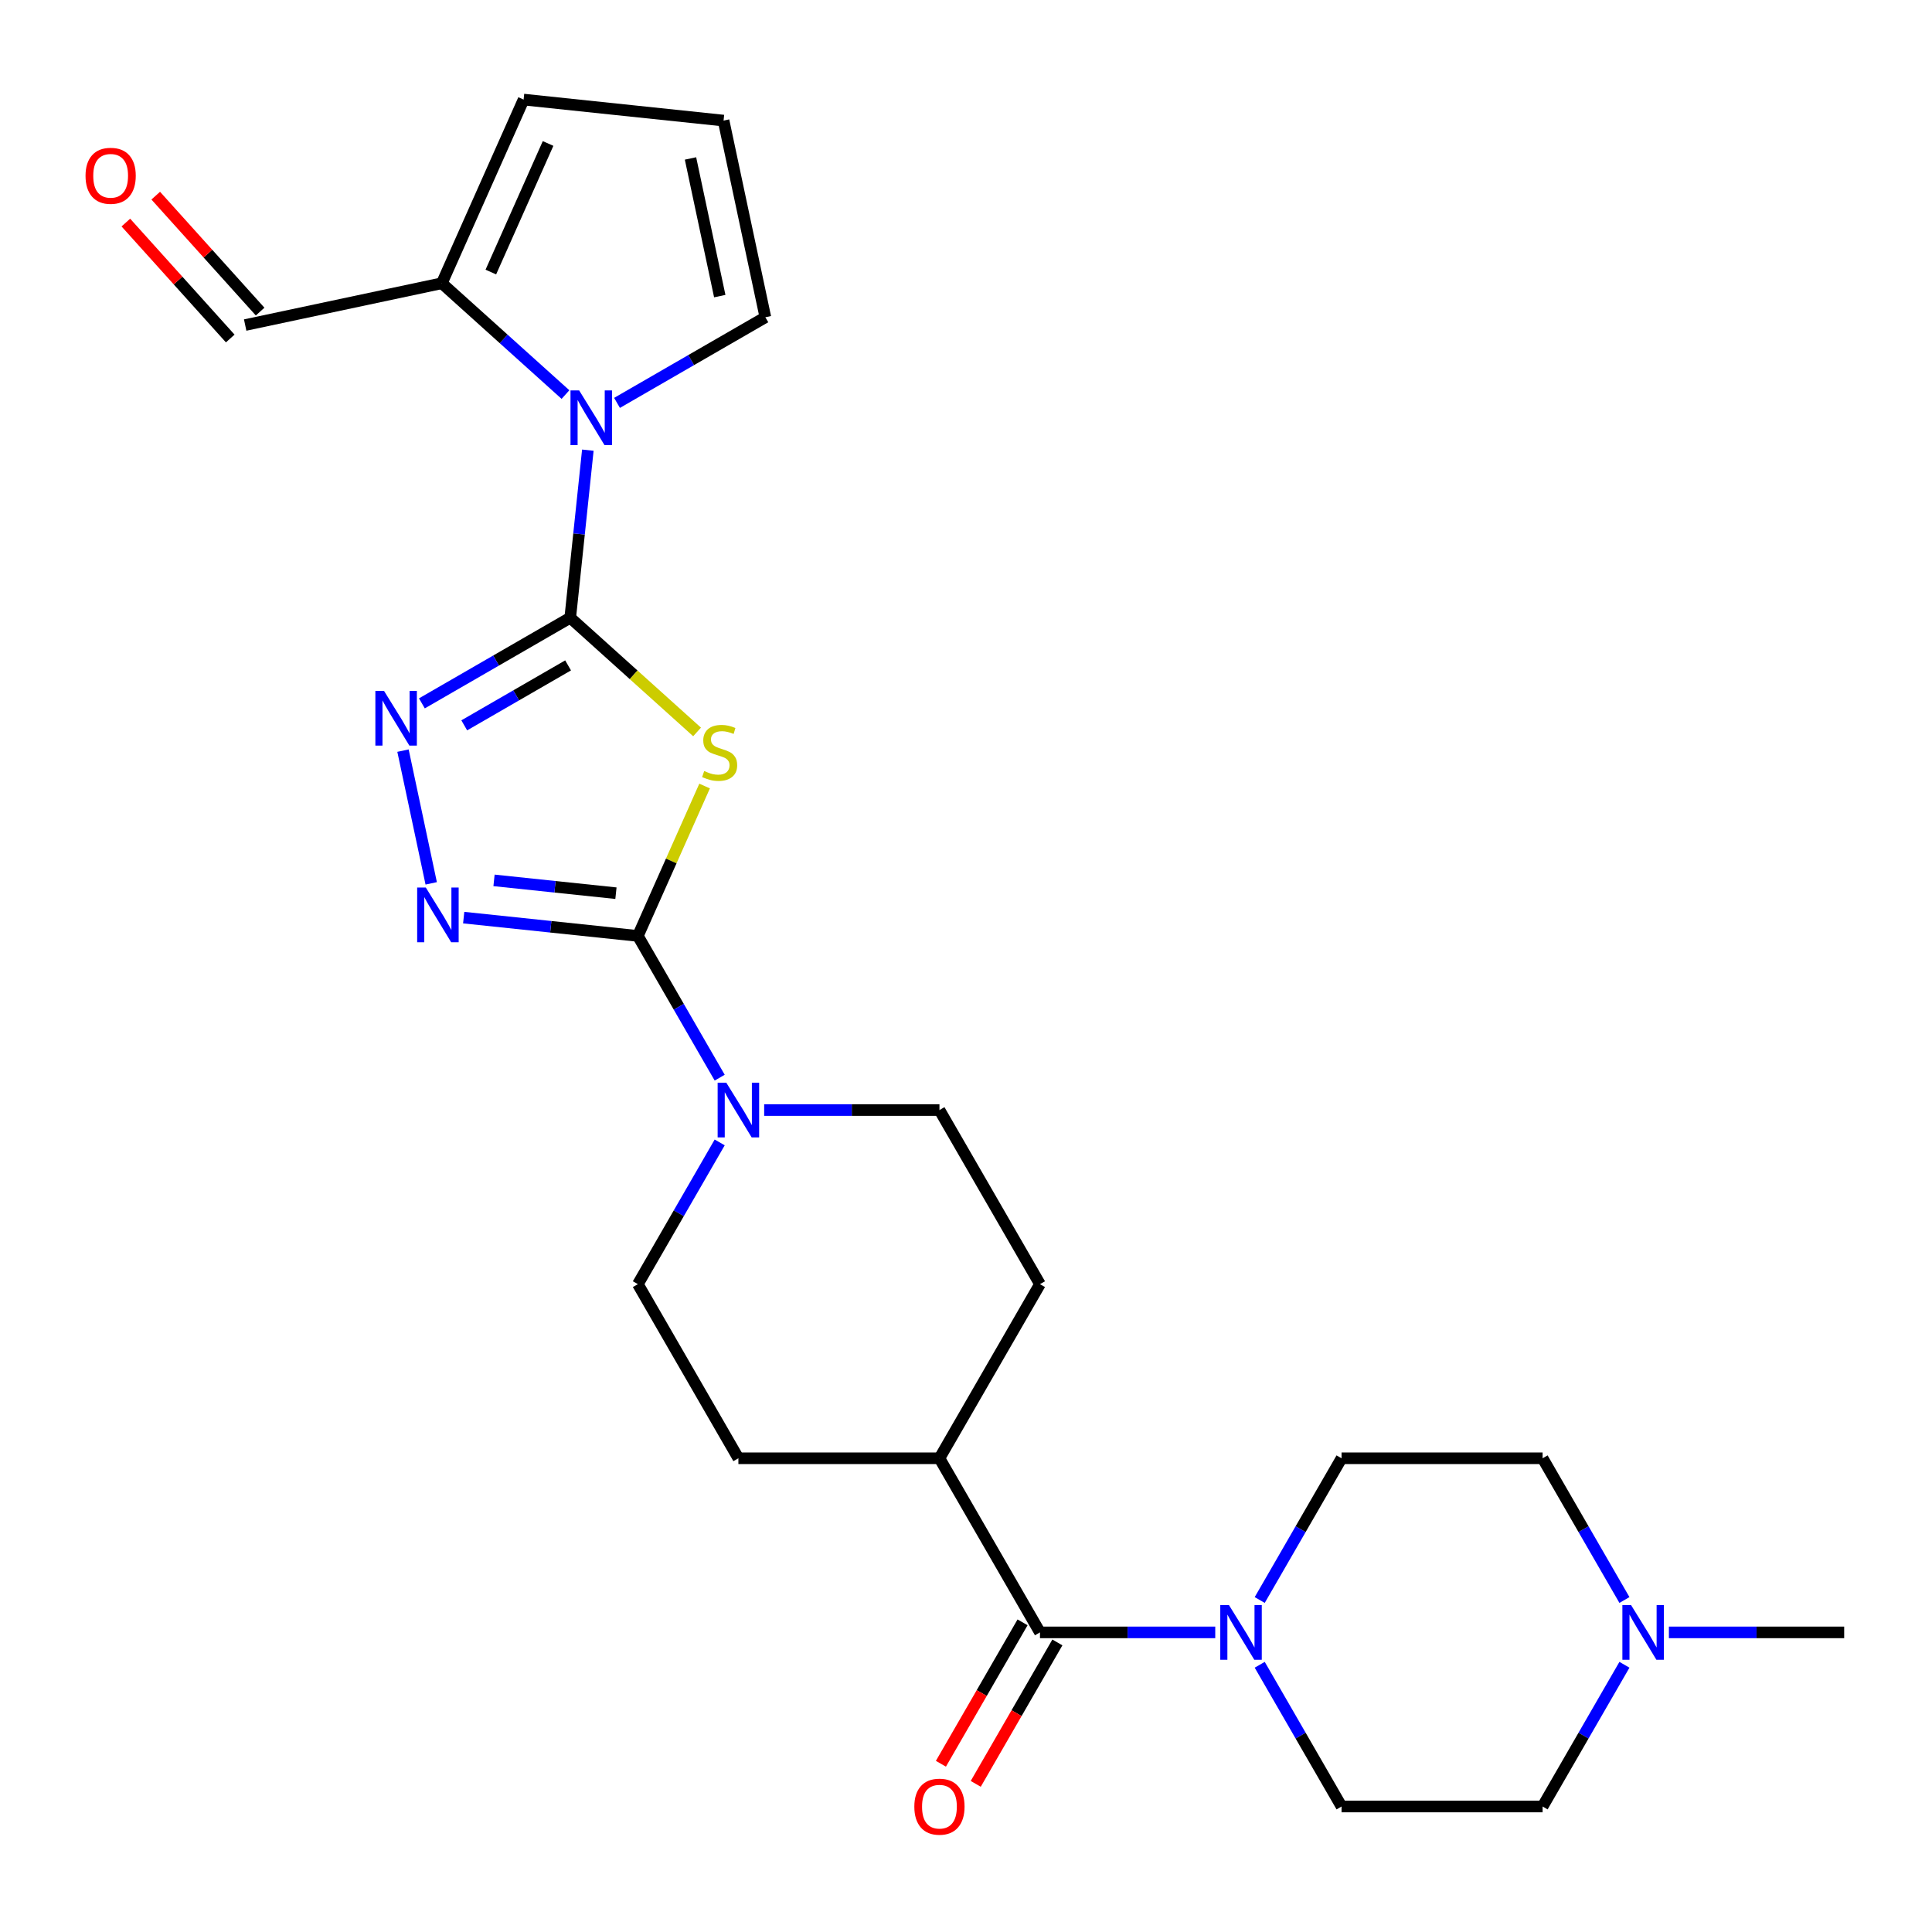 <?xml version='1.0' encoding='iso-8859-1'?>
<svg version='1.1' baseProfile='full'
              xmlns='http://www.w3.org/2000/svg'
                      xmlns:rdkit='http://www.rdkit.org/xml'
                      xmlns:xlink='http://www.w3.org/1999/xlink'
                  xml:space='preserve'
width='1000px' height='1000px' viewBox='0 0 1000 1000'>
<!-- END OF HEADER -->
<rect style='opacity:1.0;fill:#FFFFFF;stroke:none' width='1000' height='1000' x='0' y='0'> </rect>
<path class='bond-0' d='M 295.151,319.733 L 327.978,349.29' style='fill:none;fill-rule:evenodd;stroke:#000000;stroke-width:6px;stroke-linecap:butt;stroke-linejoin:miter;stroke-opacity:1' />
<path class='bond-0' d='M 327.978,349.29 L 360.804,378.848' style='fill:none;fill-rule:evenodd;stroke:#CCCC00;stroke-width:6px;stroke-linecap:butt;stroke-linejoin:miter;stroke-opacity:1' />
<path class='bond-2' d='M 295.151,319.733 L 256.761,341.898' style='fill:none;fill-rule:evenodd;stroke:#000000;stroke-width:6px;stroke-linecap:butt;stroke-linejoin:miter;stroke-opacity:1' />
<path class='bond-2' d='M 256.761,341.898 L 218.37,364.063' style='fill:none;fill-rule:evenodd;stroke:#0000FF;stroke-width:6px;stroke-linecap:butt;stroke-linejoin:miter;stroke-opacity:1' />
<path class='bond-2' d='M 294.04,344.407 L 267.167,359.922' style='fill:none;fill-rule:evenodd;stroke:#000000;stroke-width:6px;stroke-linecap:butt;stroke-linejoin:miter;stroke-opacity:1' />
<path class='bond-2' d='M 267.167,359.922 L 240.294,375.438' style='fill:none;fill-rule:evenodd;stroke:#0000FF;stroke-width:6px;stroke-linecap:butt;stroke-linejoin:miter;stroke-opacity:1' />
<path class='bond-3' d='M 295.151,319.733 L 299.709,276.367' style='fill:none;fill-rule:evenodd;stroke:#000000;stroke-width:6px;stroke-linecap:butt;stroke-linejoin:miter;stroke-opacity:1' />
<path class='bond-3' d='M 299.709,276.367 L 304.267,233' style='fill:none;fill-rule:evenodd;stroke:#0000FF;stroke-width:6px;stroke-linecap:butt;stroke-linejoin:miter;stroke-opacity:1' />
<path class='bond-1' d='M 364.703,406.847 L 347.431,445.64' style='fill:none;fill-rule:evenodd;stroke:#CCCC00;stroke-width:6px;stroke-linecap:butt;stroke-linejoin:miter;stroke-opacity:1' />
<path class='bond-1' d='M 347.431,445.64 L 330.159,484.433' style='fill:none;fill-rule:evenodd;stroke:#000000;stroke-width:6px;stroke-linecap:butt;stroke-linejoin:miter;stroke-opacity:1' />
<path class='bond-5' d='M 330.159,484.433 L 351.337,521.114' style='fill:none;fill-rule:evenodd;stroke:#000000;stroke-width:6px;stroke-linecap:butt;stroke-linejoin:miter;stroke-opacity:1' />
<path class='bond-5' d='M 351.337,521.114 L 372.514,557.794' style='fill:none;fill-rule:evenodd;stroke:#0000FF;stroke-width:6px;stroke-linecap:butt;stroke-linejoin:miter;stroke-opacity:1' />
<path class='bond-26' d='M 330.159,484.433 L 285.083,479.696' style='fill:none;fill-rule:evenodd;stroke:#000000;stroke-width:6px;stroke-linecap:butt;stroke-linejoin:miter;stroke-opacity:1' />
<path class='bond-26' d='M 285.083,479.696 L 240.006,474.958' style='fill:none;fill-rule:evenodd;stroke:#0000FF;stroke-width:6px;stroke-linecap:butt;stroke-linejoin:miter;stroke-opacity:1' />
<path class='bond-26' d='M 318.812,462.313 L 287.258,458.997' style='fill:none;fill-rule:evenodd;stroke:#000000;stroke-width:6px;stroke-linecap:butt;stroke-linejoin:miter;stroke-opacity:1' />
<path class='bond-26' d='M 287.258,458.997 L 255.705,455.68' style='fill:none;fill-rule:evenodd;stroke:#0000FF;stroke-width:6px;stroke-linecap:butt;stroke-linejoin:miter;stroke-opacity:1' />
<path class='bond-4' d='M 208.591,388.527 L 223.193,457.222' style='fill:none;fill-rule:evenodd;stroke:#0000FF;stroke-width:6px;stroke-linecap:butt;stroke-linejoin:miter;stroke-opacity:1' />
<path class='bond-8' d='M 292.687,204.226 L 260.69,175.416' style='fill:none;fill-rule:evenodd;stroke:#0000FF;stroke-width:6px;stroke-linecap:butt;stroke-linejoin:miter;stroke-opacity:1' />
<path class='bond-8' d='M 260.69,175.416 L 228.694,146.606' style='fill:none;fill-rule:evenodd;stroke:#000000;stroke-width:6px;stroke-linecap:butt;stroke-linejoin:miter;stroke-opacity:1' />
<path class='bond-10' d='M 319.37,208.536 L 357.761,186.371' style='fill:none;fill-rule:evenodd;stroke:#0000FF;stroke-width:6px;stroke-linecap:butt;stroke-linejoin:miter;stroke-opacity:1' />
<path class='bond-10' d='M 357.761,186.371 L 396.151,164.207' style='fill:none;fill-rule:evenodd;stroke:#000000;stroke-width:6px;stroke-linecap:butt;stroke-linejoin:miter;stroke-opacity:1' />
<path class='bond-14' d='M 372.514,591.317 L 351.337,627.998' style='fill:none;fill-rule:evenodd;stroke:#0000FF;stroke-width:6px;stroke-linecap:butt;stroke-linejoin:miter;stroke-opacity:1' />
<path class='bond-14' d='M 351.337,627.998 L 330.159,664.678' style='fill:none;fill-rule:evenodd;stroke:#000000;stroke-width:6px;stroke-linecap:butt;stroke-linejoin:miter;stroke-opacity:1' />
<path class='bond-15' d='M 395.533,574.556 L 440.894,574.556' style='fill:none;fill-rule:evenodd;stroke:#0000FF;stroke-width:6px;stroke-linecap:butt;stroke-linejoin:miter;stroke-opacity:1' />
<path class='bond-15' d='M 440.894,574.556 L 486.256,574.556' style='fill:none;fill-rule:evenodd;stroke:#000000;stroke-width:6px;stroke-linecap:butt;stroke-linejoin:miter;stroke-opacity:1' />
<path class='bond-6' d='M 538.288,844.923 L 486.256,754.801' style='fill:none;fill-rule:evenodd;stroke:#000000;stroke-width:6px;stroke-linecap:butt;stroke-linejoin:miter;stroke-opacity:1' />
<path class='bond-7' d='M 538.288,844.923 L 583.649,844.923' style='fill:none;fill-rule:evenodd;stroke:#000000;stroke-width:6px;stroke-linecap:butt;stroke-linejoin:miter;stroke-opacity:1' />
<path class='bond-7' d='M 583.649,844.923 L 629.011,844.923' style='fill:none;fill-rule:evenodd;stroke:#0000FF;stroke-width:6px;stroke-linecap:butt;stroke-linejoin:miter;stroke-opacity:1' />
<path class='bond-16' d='M 529.276,839.72 L 508.144,876.32' style='fill:none;fill-rule:evenodd;stroke:#000000;stroke-width:6px;stroke-linecap:butt;stroke-linejoin:miter;stroke-opacity:1' />
<path class='bond-16' d='M 508.144,876.32 L 487.013,912.921' style='fill:none;fill-rule:evenodd;stroke:#FF0000;stroke-width:6px;stroke-linecap:butt;stroke-linejoin:miter;stroke-opacity:1' />
<path class='bond-16' d='M 547.3,850.126 L 526.169,886.727' style='fill:none;fill-rule:evenodd;stroke:#000000;stroke-width:6px;stroke-linecap:butt;stroke-linejoin:miter;stroke-opacity:1' />
<path class='bond-16' d='M 526.169,886.727 L 505.038,923.327' style='fill:none;fill-rule:evenodd;stroke:#FF0000;stroke-width:6px;stroke-linecap:butt;stroke-linejoin:miter;stroke-opacity:1' />
<path class='bond-17' d='M 652.03,828.161 L 673.207,791.481' style='fill:none;fill-rule:evenodd;stroke:#0000FF;stroke-width:6px;stroke-linecap:butt;stroke-linejoin:miter;stroke-opacity:1' />
<path class='bond-17' d='M 673.207,791.481 L 694.384,754.801' style='fill:none;fill-rule:evenodd;stroke:#000000;stroke-width:6px;stroke-linecap:butt;stroke-linejoin:miter;stroke-opacity:1' />
<path class='bond-18' d='M 652.03,861.685 L 673.207,898.365' style='fill:none;fill-rule:evenodd;stroke:#0000FF;stroke-width:6px;stroke-linecap:butt;stroke-linejoin:miter;stroke-opacity:1' />
<path class='bond-18' d='M 673.207,898.365 L 694.384,935.045' style='fill:none;fill-rule:evenodd;stroke:#000000;stroke-width:6px;stroke-linecap:butt;stroke-linejoin:miter;stroke-opacity:1' />
<path class='bond-13' d='M 228.694,146.606 L 271.021,51.539' style='fill:none;fill-rule:evenodd;stroke:#000000;stroke-width:6px;stroke-linecap:butt;stroke-linejoin:miter;stroke-opacity:1' />
<path class='bond-13' d='M 254.056,140.811 L 283.685,74.264' style='fill:none;fill-rule:evenodd;stroke:#000000;stroke-width:6px;stroke-linecap:butt;stroke-linejoin:miter;stroke-opacity:1' />
<path class='bond-19' d='M 228.694,146.606 L 126.903,168.242' style='fill:none;fill-rule:evenodd;stroke:#000000;stroke-width:6px;stroke-linecap:butt;stroke-linejoin:miter;stroke-opacity:1' />
<path class='bond-9' d='M 840.804,861.685 L 819.626,898.365' style='fill:none;fill-rule:evenodd;stroke:#0000FF;stroke-width:6px;stroke-linecap:butt;stroke-linejoin:miter;stroke-opacity:1' />
<path class='bond-9' d='M 819.626,898.365 L 798.449,935.045' style='fill:none;fill-rule:evenodd;stroke:#000000;stroke-width:6px;stroke-linecap:butt;stroke-linejoin:miter;stroke-opacity:1' />
<path class='bond-25' d='M 863.823,844.923 L 909.184,844.923' style='fill:none;fill-rule:evenodd;stroke:#0000FF;stroke-width:6px;stroke-linecap:butt;stroke-linejoin:miter;stroke-opacity:1' />
<path class='bond-25' d='M 909.184,844.923 L 954.545,844.923' style='fill:none;fill-rule:evenodd;stroke:#000000;stroke-width:6px;stroke-linecap:butt;stroke-linejoin:miter;stroke-opacity:1' />
<path class='bond-29' d='M 840.804,828.161 L 819.626,791.481' style='fill:none;fill-rule:evenodd;stroke:#0000FF;stroke-width:6px;stroke-linecap:butt;stroke-linejoin:miter;stroke-opacity:1' />
<path class='bond-29' d='M 819.626,791.481 L 798.449,754.801' style='fill:none;fill-rule:evenodd;stroke:#000000;stroke-width:6px;stroke-linecap:butt;stroke-linejoin:miter;stroke-opacity:1' />
<path class='bond-12' d='M 396.151,164.207 L 374.515,62.416' style='fill:none;fill-rule:evenodd;stroke:#000000;stroke-width:6px;stroke-linecap:butt;stroke-linejoin:miter;stroke-opacity:1' />
<path class='bond-12' d='M 372.548,153.265 L 357.402,82.012' style='fill:none;fill-rule:evenodd;stroke:#000000;stroke-width:6px;stroke-linecap:butt;stroke-linejoin:miter;stroke-opacity:1' />
<path class='bond-11' d='M 486.256,754.801 L 538.288,664.678' style='fill:none;fill-rule:evenodd;stroke:#000000;stroke-width:6px;stroke-linecap:butt;stroke-linejoin:miter;stroke-opacity:1' />
<path class='bond-28' d='M 486.256,754.801 L 382.191,754.801' style='fill:none;fill-rule:evenodd;stroke:#000000;stroke-width:6px;stroke-linecap:butt;stroke-linejoin:miter;stroke-opacity:1' />
<path class='bond-27' d='M 374.515,62.416 L 271.021,51.539' style='fill:none;fill-rule:evenodd;stroke:#000000;stroke-width:6px;stroke-linecap:butt;stroke-linejoin:miter;stroke-opacity:1' />
<path class='bond-21' d='M 330.159,664.678 L 382.191,754.801' style='fill:none;fill-rule:evenodd;stroke:#000000;stroke-width:6px;stroke-linecap:butt;stroke-linejoin:miter;stroke-opacity:1' />
<path class='bond-20' d='M 486.256,574.556 L 538.288,664.678' style='fill:none;fill-rule:evenodd;stroke:#000000;stroke-width:6px;stroke-linecap:butt;stroke-linejoin:miter;stroke-opacity:1' />
<path class='bond-24' d='M 694.384,754.801 L 798.449,754.801' style='fill:none;fill-rule:evenodd;stroke:#000000;stroke-width:6px;stroke-linecap:butt;stroke-linejoin:miter;stroke-opacity:1' />
<path class='bond-23' d='M 694.384,935.045 L 798.449,935.045' style='fill:none;fill-rule:evenodd;stroke:#000000;stroke-width:6px;stroke-linecap:butt;stroke-linejoin:miter;stroke-opacity:1' />
<path class='bond-22' d='M 134.637,161.279 L 107.621,131.275' style='fill:none;fill-rule:evenodd;stroke:#000000;stroke-width:6px;stroke-linecap:butt;stroke-linejoin:miter;stroke-opacity:1' />
<path class='bond-22' d='M 107.621,131.275 L 80.606,101.272' style='fill:none;fill-rule:evenodd;stroke:#FF0000;stroke-width:6px;stroke-linecap:butt;stroke-linejoin:miter;stroke-opacity:1' />
<path class='bond-22' d='M 119.17,175.206 L 92.154,145.202' style='fill:none;fill-rule:evenodd;stroke:#000000;stroke-width:6px;stroke-linecap:butt;stroke-linejoin:miter;stroke-opacity:1' />
<path class='bond-22' d='M 92.154,145.202 L 65.139,115.198' style='fill:none;fill-rule:evenodd;stroke:#FF0000;stroke-width:6px;stroke-linecap:butt;stroke-linejoin:miter;stroke-opacity:1' />
<path  class='atom-1' d='M 364.486 399.086
Q 364.806 399.206, 366.126 399.766
Q 367.446 400.326, 368.886 400.686
Q 370.366 401.006, 371.806 401.006
Q 374.486 401.006, 376.046 399.726
Q 377.606 398.406, 377.606 396.126
Q 377.606 394.566, 376.806 393.606
Q 376.046 392.646, 374.846 392.126
Q 373.646 391.606, 371.646 391.006
Q 369.126 390.246, 367.606 389.526
Q 366.126 388.806, 365.046 387.286
Q 364.006 385.766, 364.006 383.206
Q 364.006 379.646, 366.406 377.446
Q 368.846 375.246, 373.646 375.246
Q 376.926 375.246, 380.646 376.806
L 379.726 379.886
Q 376.326 378.486, 373.766 378.486
Q 371.006 378.486, 369.486 379.646
Q 367.966 380.766, 368.006 382.726
Q 368.006 384.246, 368.766 385.166
Q 369.566 386.086, 370.686 386.606
Q 371.846 387.126, 373.766 387.726
Q 376.326 388.526, 377.846 389.326
Q 379.366 390.126, 380.446 391.766
Q 381.566 393.366, 381.566 396.126
Q 381.566 400.046, 378.926 402.166
Q 376.326 404.246, 371.966 404.246
Q 369.446 404.246, 367.526 403.686
Q 365.646 403.166, 363.406 402.246
L 364.486 399.086
' fill='#CCCC00'/>
<path  class='atom-3' d='M 198.769 357.605
L 208.049 372.605
Q 208.969 374.085, 210.449 376.765
Q 211.929 379.445, 212.009 379.605
L 212.009 357.605
L 215.769 357.605
L 215.769 385.925
L 211.889 385.925
L 201.929 369.525
Q 200.769 367.605, 199.529 365.405
Q 198.329 363.205, 197.969 362.525
L 197.969 385.925
L 194.289 385.925
L 194.289 357.605
L 198.769 357.605
' fill='#0000FF'/>
<path  class='atom-4' d='M 299.769 202.079
L 309.049 217.079
Q 309.969 218.559, 311.449 221.239
Q 312.929 223.919, 313.009 224.079
L 313.009 202.079
L 316.769 202.079
L 316.769 230.399
L 312.889 230.399
L 302.929 213.999
Q 301.769 212.079, 300.529 209.879
Q 299.329 207.679, 298.969 206.999
L 298.969 230.399
L 295.289 230.399
L 295.289 202.079
L 299.769 202.079
' fill='#0000FF'/>
<path  class='atom-5' d='M 220.405 459.396
L 229.685 474.396
Q 230.605 475.876, 232.085 478.556
Q 233.565 481.236, 233.645 481.396
L 233.645 459.396
L 237.405 459.396
L 237.405 487.716
L 233.525 487.716
L 223.565 471.316
Q 222.405 469.396, 221.165 467.196
Q 219.965 464.996, 219.605 464.316
L 219.605 487.716
L 215.925 487.716
L 215.925 459.396
L 220.405 459.396
' fill='#0000FF'/>
<path  class='atom-6' d='M 375.931 560.396
L 385.211 575.396
Q 386.131 576.876, 387.611 579.556
Q 389.091 582.236, 389.171 582.396
L 389.171 560.396
L 392.931 560.396
L 392.931 588.716
L 389.051 588.716
L 379.091 572.316
Q 377.931 570.396, 376.691 568.196
Q 375.491 565.996, 375.131 565.316
L 375.131 588.716
L 371.451 588.716
L 371.451 560.396
L 375.931 560.396
' fill='#0000FF'/>
<path  class='atom-8' d='M 636.092 830.763
L 645.372 845.763
Q 646.292 847.243, 647.772 849.923
Q 649.252 852.603, 649.332 852.763
L 649.332 830.763
L 653.092 830.763
L 653.092 859.083
L 649.212 859.083
L 639.252 842.683
Q 638.092 840.763, 636.852 838.563
Q 635.652 836.363, 635.292 835.683
L 635.292 859.083
L 631.612 859.083
L 631.612 830.763
L 636.092 830.763
' fill='#0000FF'/>
<path  class='atom-10' d='M 844.221 830.763
L 853.501 845.763
Q 854.421 847.243, 855.901 849.923
Q 857.381 852.603, 857.461 852.763
L 857.461 830.763
L 861.221 830.763
L 861.221 859.083
L 857.341 859.083
L 847.381 842.683
Q 846.221 840.763, 844.981 838.563
Q 843.781 836.363, 843.421 835.683
L 843.421 859.083
L 839.741 859.083
L 839.741 830.763
L 844.221 830.763
' fill='#0000FF'/>
<path  class='atom-17' d='M 473.256 935.125
Q 473.256 928.325, 476.616 924.525
Q 479.976 920.725, 486.256 920.725
Q 492.536 920.725, 495.896 924.525
Q 499.256 928.325, 499.256 935.125
Q 499.256 942.005, 495.856 945.925
Q 492.456 949.805, 486.256 949.805
Q 480.016 949.805, 476.616 945.925
Q 473.256 942.045, 473.256 935.125
M 486.256 946.605
Q 490.576 946.605, 492.896 943.725
Q 495.256 940.805, 495.256 935.125
Q 495.256 929.565, 492.896 926.765
Q 490.576 923.925, 486.256 923.925
Q 481.936 923.925, 479.576 926.725
Q 477.256 929.525, 477.256 935.125
Q 477.256 940.845, 479.576 943.725
Q 481.936 946.605, 486.256 946.605
' fill='#FF0000'/>
<path  class='atom-23' d='M 44.271 90.987
Q 44.271 84.188, 47.631 80.388
Q 50.991 76.588, 57.271 76.588
Q 63.551 76.588, 66.911 80.388
Q 70.271 84.188, 70.271 90.987
Q 70.271 97.868, 66.871 101.787
Q 63.471 105.667, 57.271 105.667
Q 51.031 105.667, 47.631 101.787
Q 44.271 97.907, 44.271 90.987
M 57.271 102.467
Q 61.591 102.467, 63.911 99.588
Q 66.271 96.668, 66.271 90.987
Q 66.271 85.427, 63.911 82.627
Q 61.591 79.787, 57.271 79.787
Q 52.951 79.787, 50.591 82.588
Q 48.271 85.388, 48.271 90.987
Q 48.271 96.707, 50.591 99.588
Q 52.951 102.467, 57.271 102.467
' fill='#FF0000'/>
</svg>
